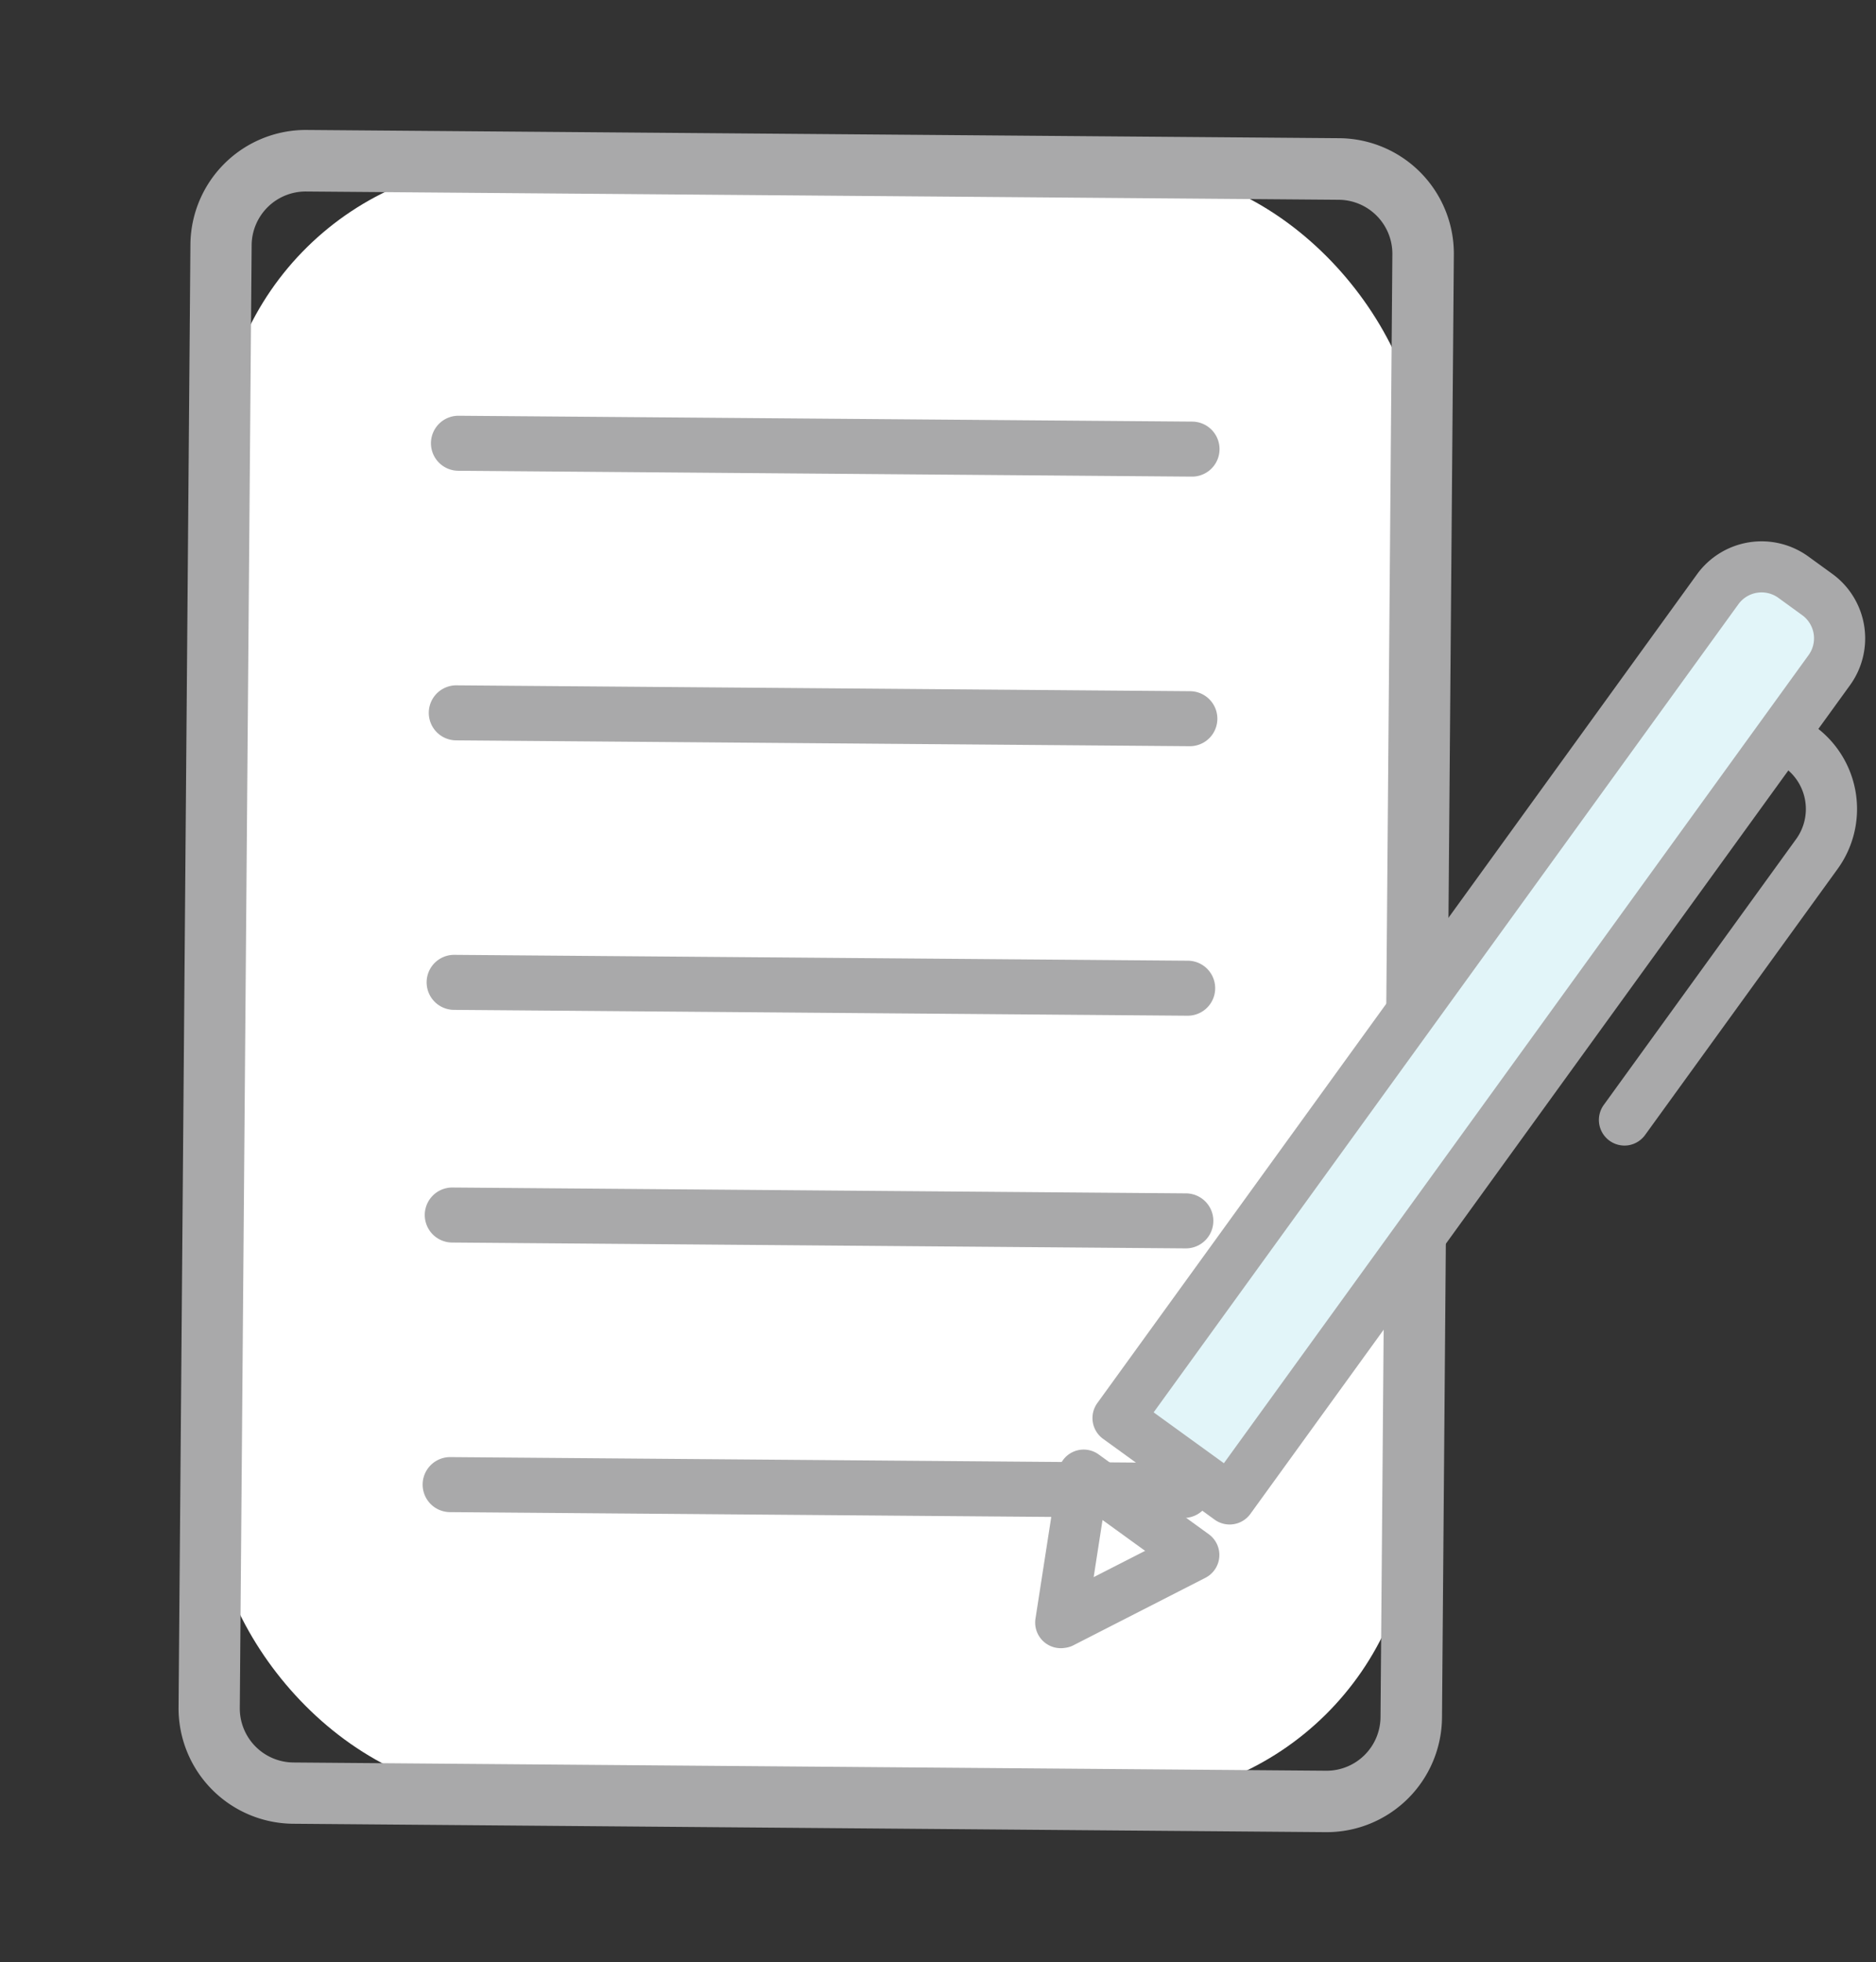 <svg xmlns="http://www.w3.org/2000/svg" width="43.963" height="45.956" viewBox="0 0 43.963 45.956">
  <rect x="0" y="0" width="43.963" height="45.956" fill="#333333" stroke="none"/>
  <g id="グループ_2460" data-name="グループ 2460" transform="translate(-668.927 -129.182)">
    <g id="グループ_2403" data-name="グループ 2403" transform="translate(674.07 129.182) rotate(7)">
      <rect id="長方形_5888" data-name="長方形 5888" width="28.171" height="38.233" rx="6.9" transform="translate(0.506 3.716) rotate(-6.542)" fill="#fff"/>
      <path id="パス_28921" data-name="パス 28921" d="M720.066,462.346,696.02,465.1a2.706,2.706,0,0,1-2.993-2.377l-3.9-34.042a2.706,2.706,0,0,1,2.377-2.993l24.046-2.758a2.706,2.706,0,0,1,2.993,2.377l3.9,34.042A2.705,2.705,0,0,1,720.066,462.346Zm-28.4-35.226a1.267,1.267,0,0,0-1.113,1.4l3.9,34.042a1.267,1.267,0,0,0,1.4,1.113l24.047-2.758a1.266,1.266,0,0,0,1.112-1.4l-3.9-34.042a1.266,1.266,0,0,0-1.4-1.112Z" transform="translate(-689.105 -422.916)" fill="#a9a9aa"/>
    </g>
    <g id="グループ_2404" data-name="グループ 2404" transform="translate(679.348 136.901) rotate(7)">
      <path id="パス_28922" data-name="パス 28922" d="M722.727,442.172l-17.08,1.959a.644.644,0,0,1-.147-1.28l17.08-1.959a.644.644,0,0,1,.147,1.28Z" transform="translate(-704.929 -440.888)" fill="#a9a9aa"/>
      <path id="パス_28923" data-name="パス 28923" d="M724.569,458.238l-17.08,1.959a.644.644,0,0,1-.147-1.28l17.08-1.959a.644.644,0,1,1,.147,1.28Z" transform="translate(-706.052 -450.681)" fill="#a9a9aa"/>
      <path id="パス_28924" data-name="パス 28924" d="M726.411,474.3l-17.08,1.959a.644.644,0,1,1-.147-1.28l17.08-1.959a.644.644,0,1,1,.146,1.28Z" transform="translate(-707.175 -460.472)" fill="#a9a9aa"/>
    </g>
    <path id="パス_29262" data-name="パス 29262" d="M728,488.161l-17.08,1.959a.644.644,0,0,1-.147-1.28l17.08-1.959a.644.644,0,1,1,.147,1.28Z" transform="translate(33.63 -414.824) rotate(7)" fill="#a9a9aa"/>
    <path id="パス_29263" data-name="パス 29263" d="M729.843,504.227l-17.08,1.959a.644.644,0,0,1-.147-1.28l17.08-1.959a.644.644,0,1,1,.147,1.28Z" transform="translate(33.709 -424.681) rotate(7)" fill="#a9a9aa"/>
    <g id="グループ_2459" data-name="グループ 2459">
      <path id="パス_29264" data-name="パス 29264" d="M755.818,468.563,752.991,467l11.584-20.98a1.269,1.269,0,0,1,1.723-.5l.608.336a1.268,1.268,0,0,1,.5,1.722Z" transform="translate(4.661 -392.89) rotate(7)" fill="#e2f5f9"/>
      <path id="パス_29265" data-name="パス 29265" d="M755.049,468.2a.6.6,0,0,1-.455-.051l-2.827-1.561a.6.6,0,0,1-.235-.813l11.584-20.98a1.869,1.869,0,0,1,2.536-.732l.608.336a1.868,1.868,0,0,1,.732,2.536l-11.584,20.98A.6.6,0,0,1,755.049,468.2Zm-2.18-2.371,1.779.982,11.294-20.456a.67.67,0,0,0-.262-.909l-.607-.336a.671.671,0,0,0-.909.263Z" transform="translate(5.475 -391.849) rotate(7)" fill="#a9a9aa"/>
    </g>
    <g id="グループ_2405" data-name="グループ 2405" transform="translate(693.69 163.041) rotate(7)">
      <path id="パス_28929" data-name="パス 28929" d="M753.98,505.93l-2.9,1.96.112-3.5Z" transform="translate(-750.478 -503.79)" fill="#fff"/>
      <path id="パス_28930" data-name="パス 28930" d="M750.308,507.531a.6.6,0,0,1-.765-.594l.112-3.5a.6.6,0,0,1,.888-.5l2.792,1.542a.6.6,0,0,1,.046,1.02l-2.9,1.961A.6.6,0,0,1,750.308,507.531Zm.513-3.08-.043,1.353,1.122-.758Z" transform="translate(-749.543 -502.855)" fill="#a9a9aa"/>
    </g>
    <path id="パス_29266" data-name="パス 29266" d="M780.209,464.639a.6.6,0,0,1-.69-.865l3.719-6.735a1.2,1.2,0,0,0-.469-1.625.6.6,0,1,1,.579-1.048,2.392,2.392,0,0,1,.938,3.252l-3.719,6.735A.6.6,0,0,1,780.209,464.639Z" transform="translate(-10.68 -400.255) rotate(7)" fill="#a9a9aa"/>
  </g>
</svg>
